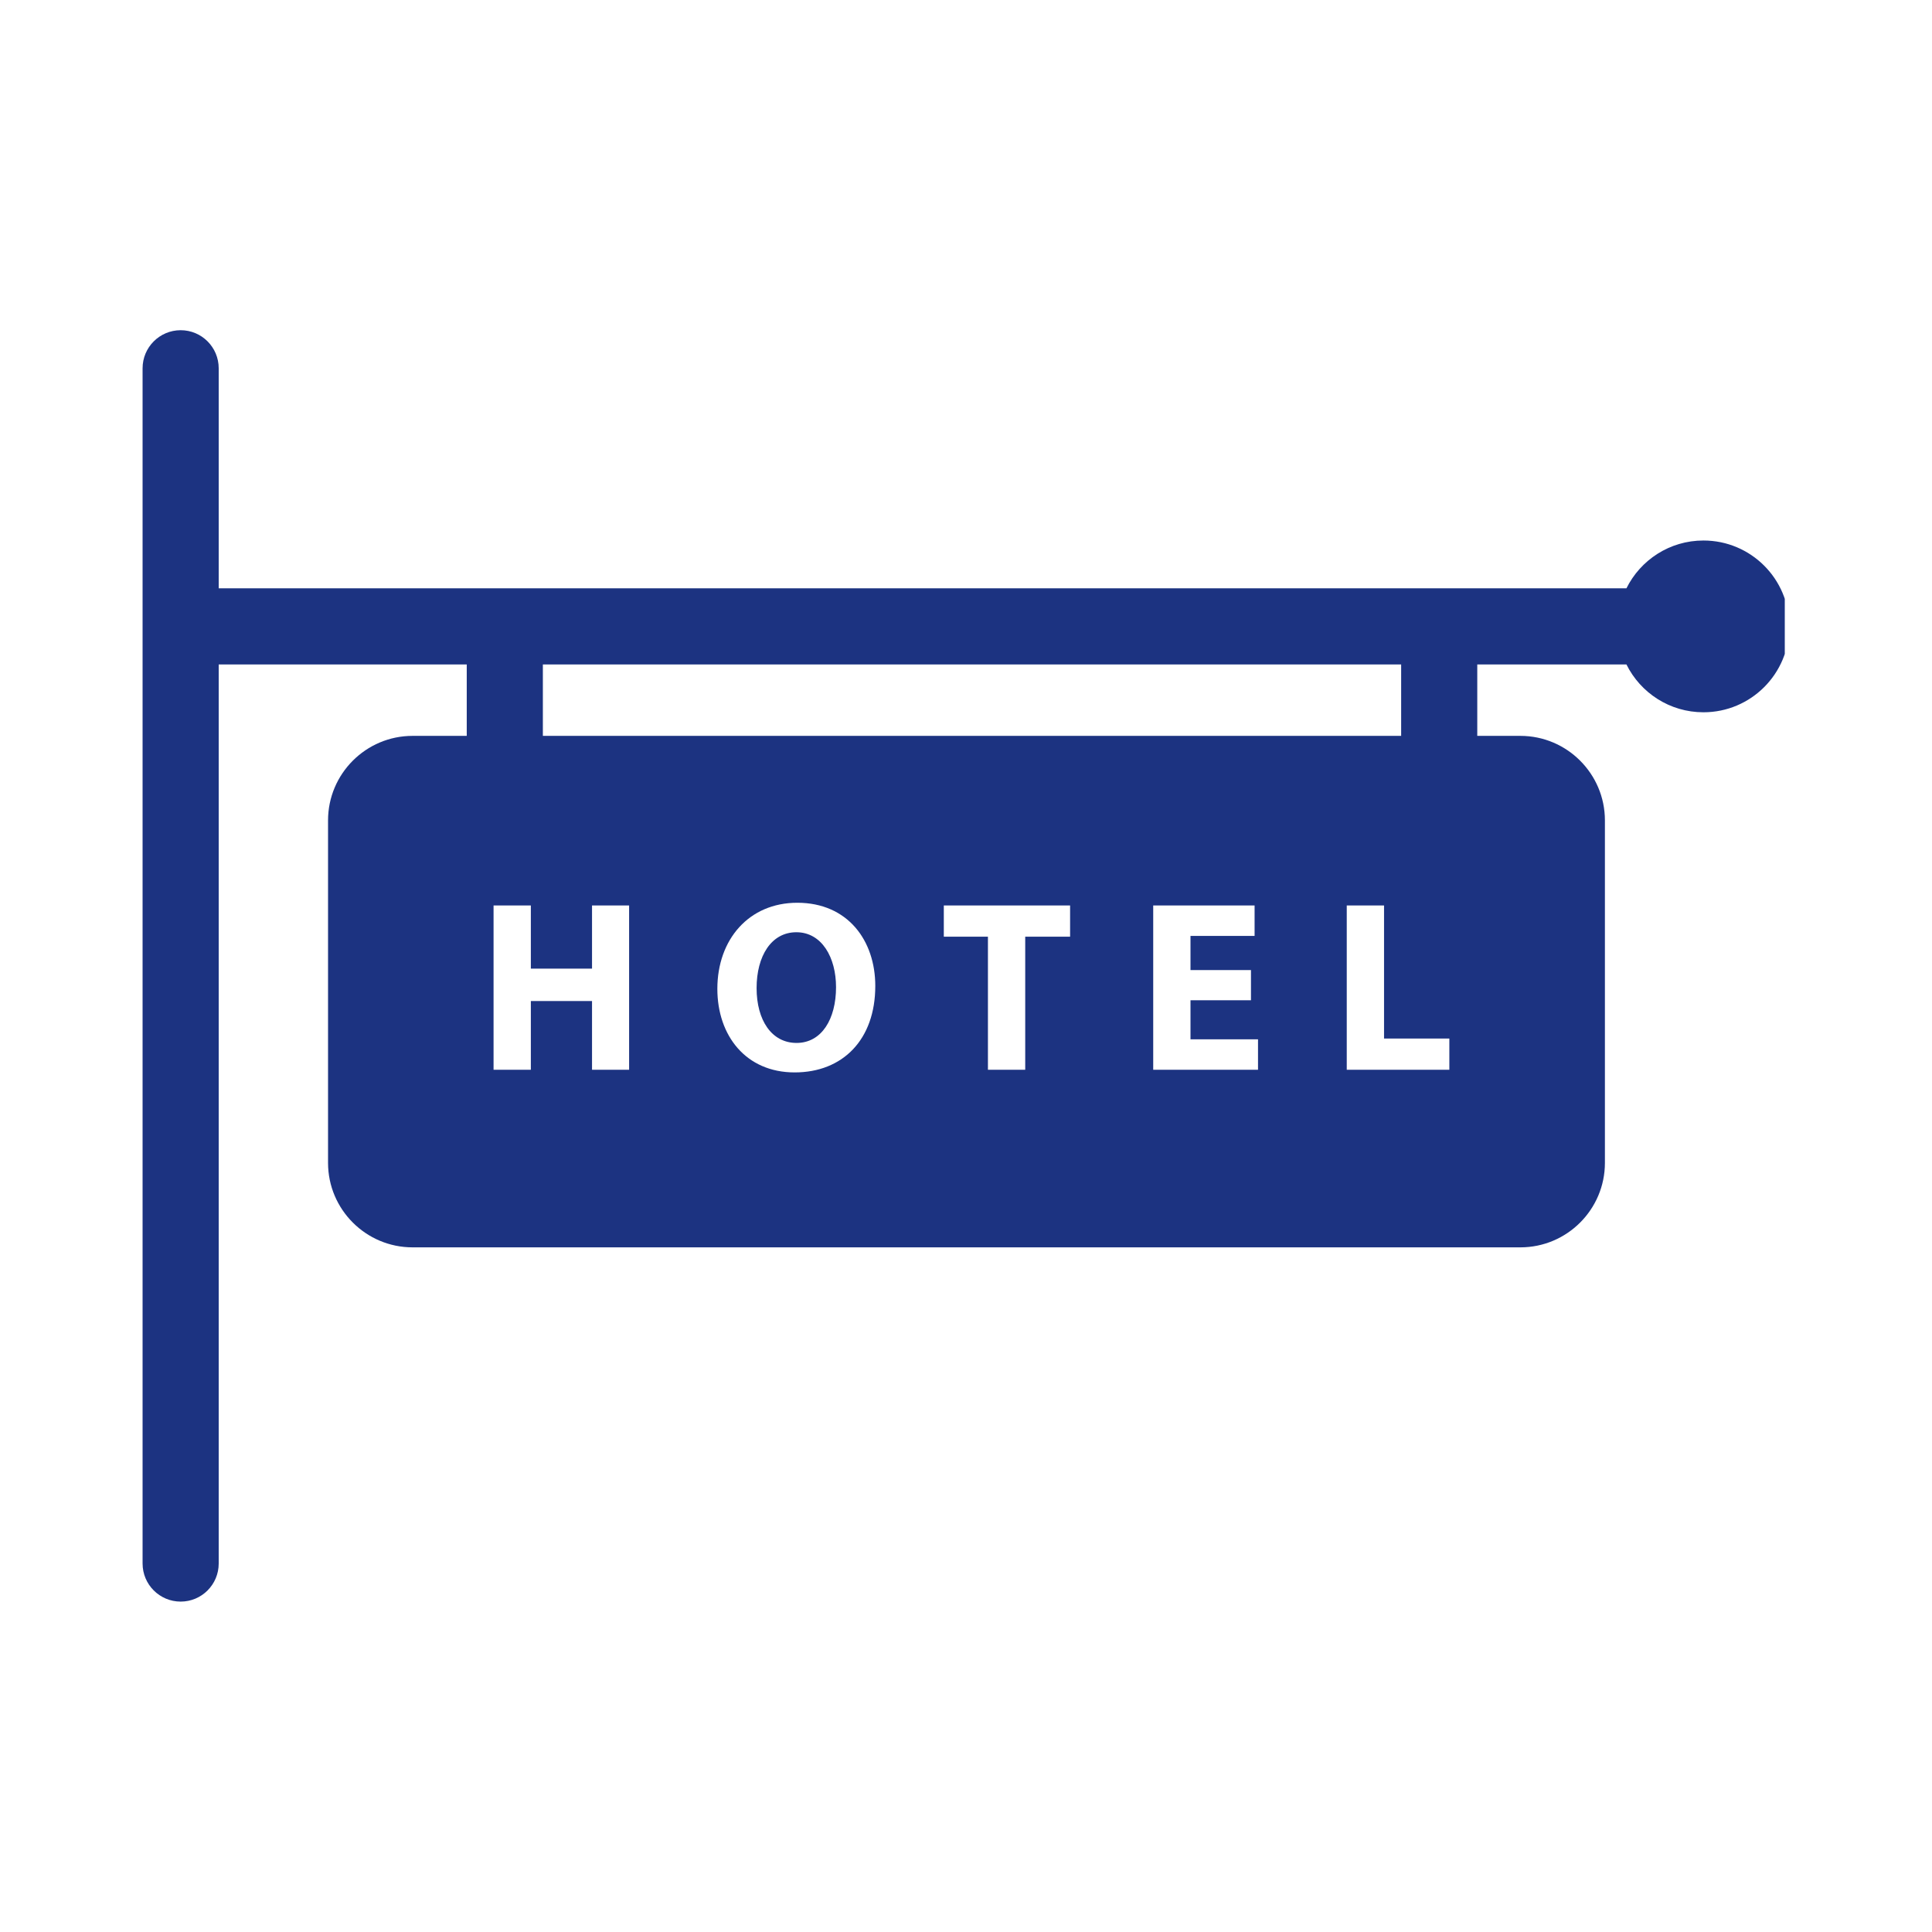 <svg xmlns="http://www.w3.org/2000/svg" xmlns:xlink="http://www.w3.org/1999/xlink" width="200" viewBox="0 0 150 150" height="200" preserveAspectRatio="xMidYMid meet"><defs><clipPath id="f0aed8e6f4"><path d="M 11.07 25.613 L 138.57 25.613 L 138.57 124.613 L 11.07 124.613 Z M 11.07 25.613 " clip-rule="nonzero"></path></clipPath></defs><rect x="-15" width="180" fill="#ffffff" y="-15" height="180" fill-opacity="1"></rect><rect x="-15" width="180" fill="#ffffff" y="-15" height="180" fill-opacity="1"></rect><g clip-path="url(#f0aed8e6f4)"><path fill="#1c3381" d="M 112.527 83.055 L 104.562 83.055 L 104.562 70.301 L 107.457 70.301 L 107.457 80.633 L 112.527 80.633 Z M 97.672 83.055 L 89.535 83.055 L 89.535 70.301 L 97.406 70.301 L 97.406 72.664 L 92.43 72.664 L 92.43 75.316 L 97.125 75.316 L 97.125 77.66 L 92.43 77.66 L 92.43 80.691 L 97.672 80.691 Z M 83.082 72.723 L 79.598 72.723 L 79.598 83.055 L 76.703 83.055 L 76.703 72.723 L 73.277 72.723 L 73.277 70.301 L 83.082 70.301 Z M 61.695 83.262 C 57.91 83.262 55.695 80.406 55.695 76.773 C 55.695 72.949 58.137 70.09 61.902 70.09 C 65.82 70.09 67.957 73.023 67.957 76.547 C 67.957 80.727 65.422 83.262 61.695 83.262 Z M 48.844 83.055 L 45.965 83.055 L 45.965 77.719 L 41.215 77.719 L 41.215 83.055 L 38.32 83.055 L 38.32 70.301 L 41.215 70.301 L 41.215 75.203 L 45.965 75.203 L 45.965 70.301 L 48.844 70.301 Z M 42.148 51.59 L 108.785 51.59 L 108.785 57.133 L 42.148 57.133 Z M 132.254 41.965 C 129.633 41.965 127.367 43.477 126.277 45.676 L 16.98 45.676 L 16.98 28.594 C 16.98 26.961 15.66 25.637 14.027 25.637 C 12.395 25.637 11.07 26.961 11.07 28.594 L 11.07 121.391 C 11.07 123.023 12.395 124.348 14.027 124.348 C 15.66 124.348 16.98 123.023 16.98 121.391 L 16.98 51.59 L 36.238 51.59 L 36.238 57.133 L 32.031 57.133 C 28.414 57.133 25.469 60.078 25.469 63.695 L 25.469 90.285 C 25.469 93.902 28.414 96.844 32.031 96.844 L 118.043 96.844 C 121.66 96.844 124.605 93.902 124.605 90.285 L 124.605 63.695 C 124.605 60.078 121.66 57.133 118.043 57.133 L 114.695 57.133 L 114.695 51.59 L 126.277 51.59 C 127.367 53.789 129.633 55.301 132.254 55.301 C 135.938 55.301 138.922 52.316 138.922 48.633 C 138.922 44.949 135.938 41.965 132.254 41.965 " fill-opacity="1" fill-rule="nonzero"></path></g><path fill="#1c3381" d="M 61.828 72.379 C 59.879 72.379 58.742 74.234 58.742 76.715 C 58.742 79.215 59.914 80.973 61.844 80.973 C 63.797 80.973 64.91 79.117 64.91 76.641 C 64.91 74.348 63.812 72.379 61.828 72.379 " fill-opacity="1" fill-rule="nonzero"></path></svg>